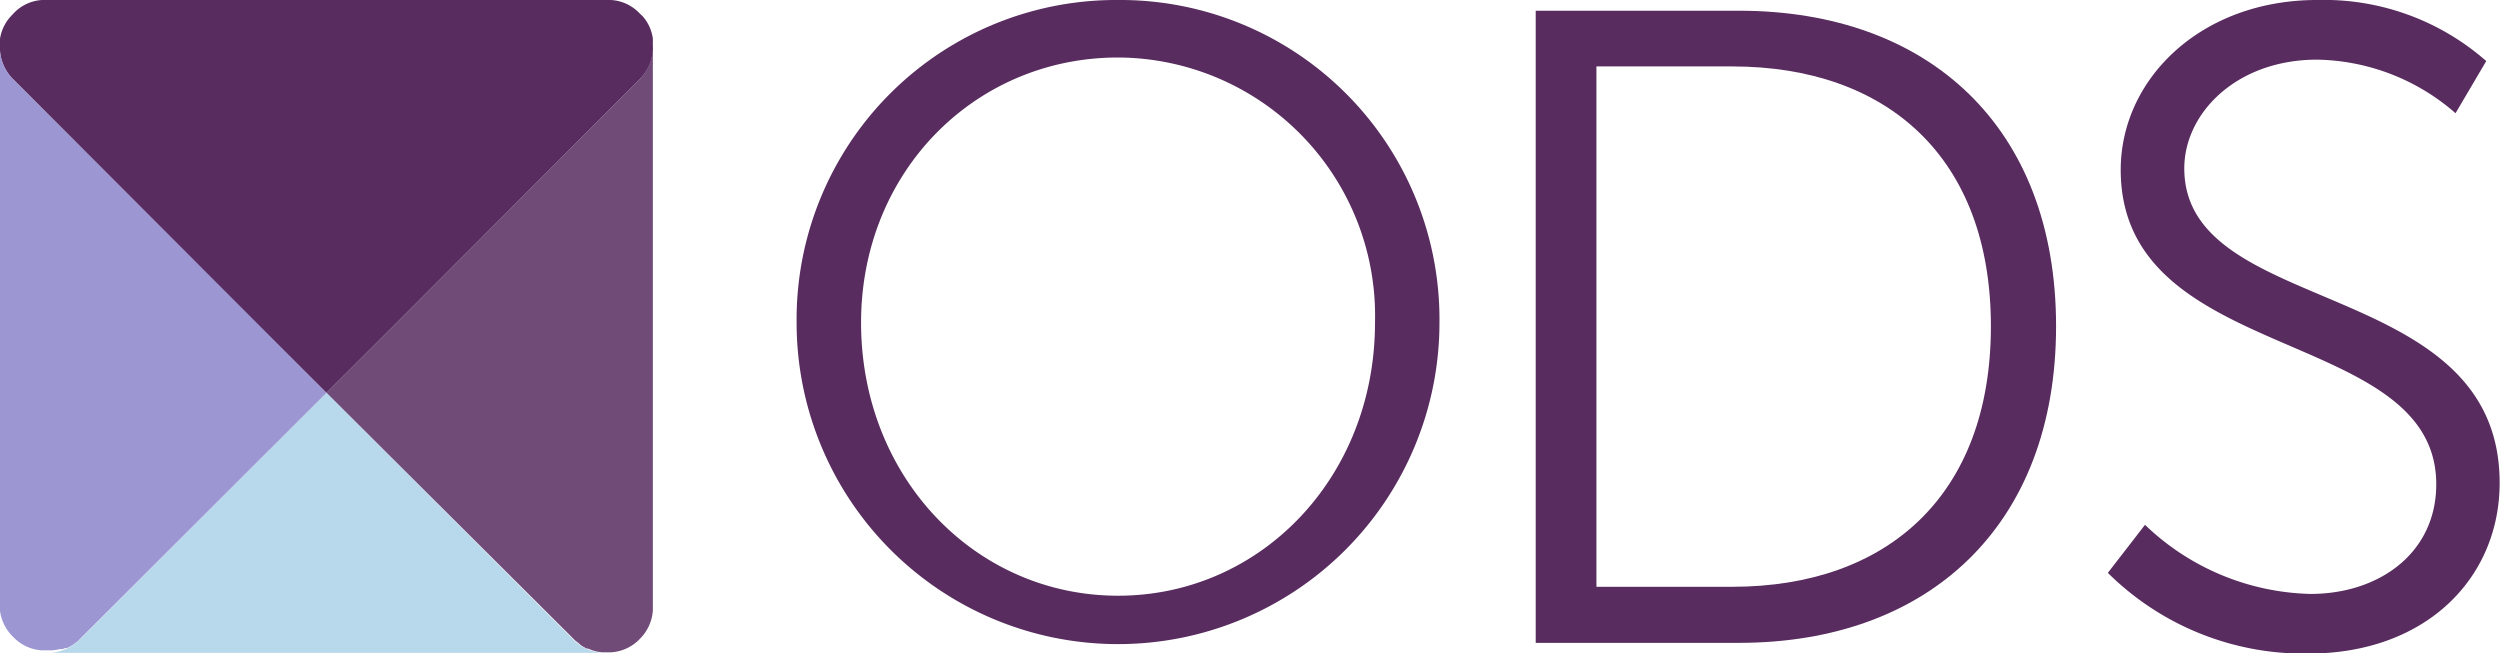 <svg xmlns="http://www.w3.org/2000/svg" viewBox="0 0 140 36.58"><defs><style>.cls-1{isolation:isolate;}.cls-2,.cls-3{fill:#582c5f;}.cls-3,.cls-5{opacity:0.85;}.cls-4{fill:#b8d8eb;}.cls-5{fill:#8b85ca;mix-blend-mode:multiply;}</style></defs><title>ods_color</title><g class="cls-1"><g id="Layer_2" data-name="Layer 2"><g id="Layer_1-2" data-name="Layer 1"><path class="cls-2" d="M62.61,0a17.88,17.88,0,0,1,18,18.07,18,18,0,1,1-36,0A17.89,17.89,0,0,1,62.61,0Zm0,33.36c8,0,14.39-6.64,14.39-15.29A14.46,14.46,0,0,0,62.61,3.22c-8,0-14.39,6.39-14.39,14.85C48.22,26.72,54.61,33.36,62.61,33.36Z"/><path class="cls-2" d="M86,.6H97.38c10.62,0,17.76,6.5,17.76,17.67S108,36,97.38,36H86ZM97,32.86c8.7,0,14.49-5.13,14.49-14.59S105.68,3.72,97,3.72h-7.6V32.86Z"/><path class="cls-2" d="M120.12,29.39a13.83,13.83,0,0,0,9.26,3.87c3.88,0,7.05-2.31,7.05-6.14,0-8.9-17.67-6.64-17.67-17.61,0-5.08,4.48-9.51,11-9.51a13.77,13.77,0,0,1,9.47,3.42l-1.72,2.92a12.07,12.07,0,0,0-7.75-3c-4.52,0-7.44,3-7.44,6.09,0,8.4,17.66,6,17.66,17.61,0,5.29-4.08,9.56-10.72,9.56a15.59,15.59,0,0,1-11.22-4.52Z"/><path class="cls-3" d="M36.56,2.57V34s0,.08,0,.11v.08a2.48,2.48,0,0,1-.74,1.6,2.43,2.43,0,0,1-1.6.74h-.49a2.63,2.63,0,0,1-.39-.06l-.16-.05h0l-.26-.1-.07,0h0l-.13-.07-.18-.11L32.38,36h0l-.12-.09s-.11-.09-.16-.15L18.28,22,22,18.29,35.78,4.48a2.53,2.53,0,0,0,.76-1.64A2.28,2.28,0,0,0,36.56,2.57Z"/><path class="cls-2" d="M36.56,2.55v0a2.28,2.28,0,0,1,0,.27,2.53,2.53,0,0,1-.76,1.64L22,18.29,18.28,22l-3.7-3.69L.78,4.48A2.53,2.53,0,0,1,0,2.84a2.28,2.28,0,0,1,0-.27v0s0-.08,0-.11V2.37H0l0-.2A2.4,2.4,0,0,1,.6.92L.75.76A2.39,2.39,0,0,1,2.35,0H34.21a2.39,2.39,0,0,1,1.6.74L36,.92a2.4,2.4,0,0,1,.56,1.24l0,.2h0v.07S36.56,2.51,36.56,2.55Z"/><path class="cls-4" d="M34.13,36.56H2.43a2.77,2.77,0,0,0,.41,0,2.63,2.63,0,0,0,1.64-.76L18.28,22l13.81,13.8a2.6,2.6,0,0,0,1.63.76A2.84,2.84,0,0,0,34.13,36.56Z"/><path class="cls-5" d="M18.28,22,4.47,35.79a1.59,1.59,0,0,1-.13.13L4.23,36l-.07.05-.09.07-.16.09-.16.08-.09,0h0l-.16.06-.15,0,0,0a3.35,3.35,0,0,1-.44.07H2.35a2.43,2.43,0,0,1-1.6-.74A2.48,2.48,0,0,1,0,34.21v-.08s0-.08,0-.11V2.57a2.28,2.28,0,0,0,0,.27A2.53,2.53,0,0,0,.78,4.48l13.8,13.81Z"/></g></g></g></svg>